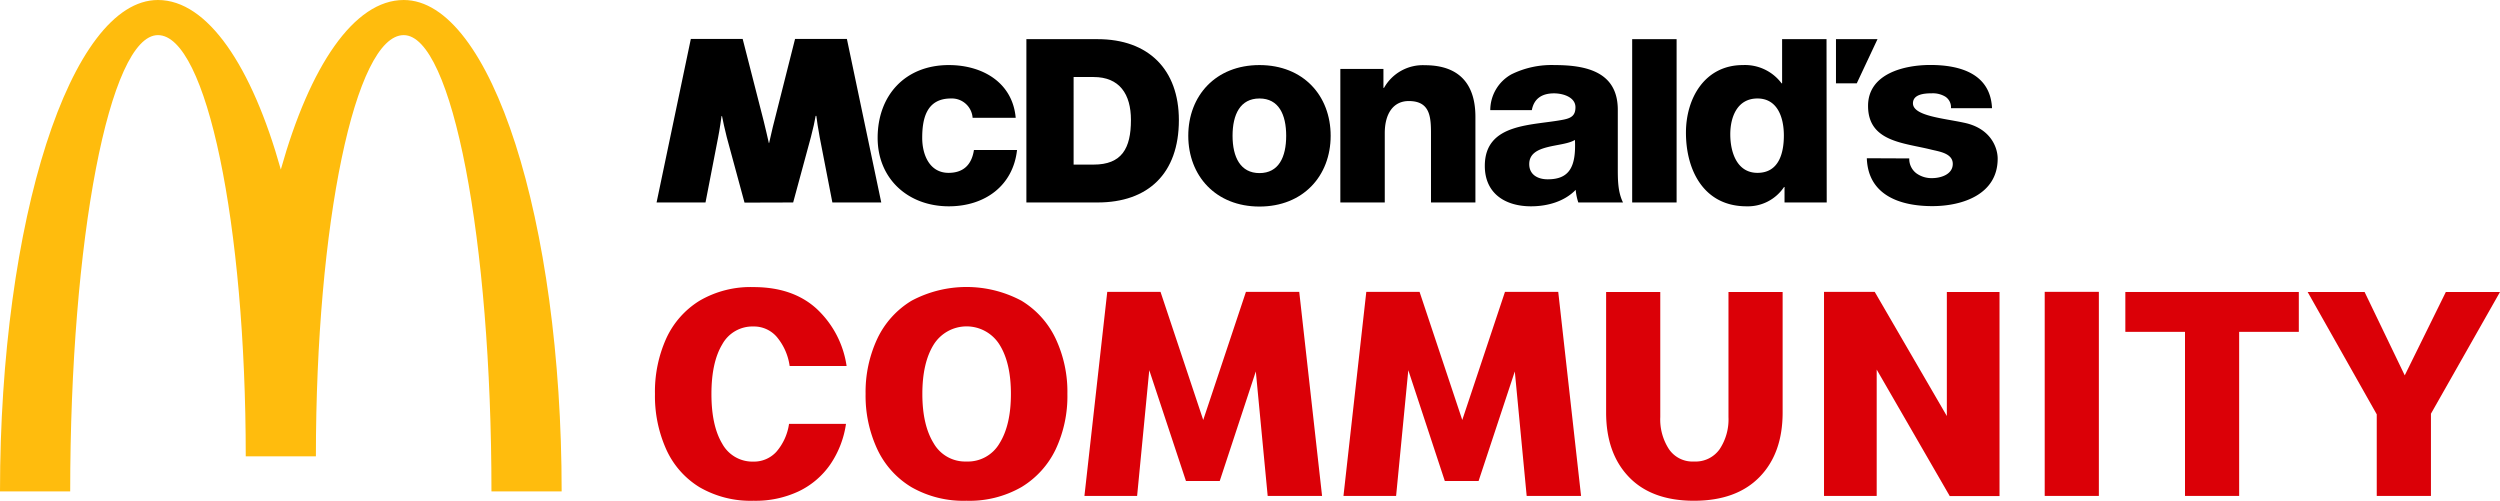 <svg xmlns="http://www.w3.org/2000/svg" viewBox="0 0 526.75 105.51"><defs><style>.cls-1{fill:#ffbc0d;}.cls-2{fill:#db0007;}</style></defs><title>McD-Community-logo_1</title><g id="Layer_2" data-name="Layer 2"><g id="Layer_1-2" data-name="Layer 1"><path d="M204.93,24.82a4.39,4.39,0,0,0-4.57-4.07c-5.23,0-6.05,4.4-6.05,8.3,0,3.63,1.59,7.37,5.55,7.37,3.25,0,4.9-1.84,5.35-4.82h9.08c-.83,7.53-6.77,11.87-14.37,11.87-8.59,0-15-5.8-15-14.42,0-8.95,5.79-15.34,15-15.34,7.1,0,13.43,3.68,14.09,11.11Z"/><path d="M282.41,14.52h9.08v4h.12a9.36,9.36,0,0,1,8.6-4.78c9.52,0,10.66,6.82,10.66,10.89V42.66h-9.36V29.05c0-3.85.18-7.76-4.68-7.76-3.26,0-5.06,2.65-5.06,6.76V42.66h-9.36Z"/><path d="M314,23.2a8.65,8.65,0,0,1,4.46-7.54,19.09,19.09,0,0,1,9.08-1.95c6.77,0,13.33,1.46,13.33,9.43V35.45c0,2.38,0,5,1.1,7.21h-9.42A11.44,11.44,0,0,1,332,40c-2.41,2.49-6,3.47-9.41,3.47-5.45,0-9.74-2.71-9.74-8.51,0-9.16,10.13-8.46,16.62-9.76,1.6-.33,2.48-.87,2.48-2.6,0-2.12-2.59-2.93-4.52-2.93-2.58,0-4.23,1.14-4.67,3.53Zm12.11,14.58c4.46,0,6-2.5,5.73-8.3-1.32.82-3.74,1-5.78,1.52s-3.85,1.36-3.85,3.58S324,37.78,326.09,37.78Z"/><path d="M343.9,8.25h9.36V42.66H343.9Z"/><path d="M384.89,42.66H376V39.4h-.1A9.17,9.17,0,0,1,368,43.47c-9,0-12.77-7.59-12.77-15.51,0-7.31,4-14.25,12-14.25a9.63,9.63,0,0,1,8.15,3.85h.11V8.25h9.36ZM364.57,28.29c0,3.85,1.43,8.13,5.73,8.13,4.57,0,5.56-4.28,5.56-7.86,0-4.06-1.49-7.81-5.56-7.81C366,20.75,364.57,24.71,364.57,28.29Z"/><polygon points="391.22 17.56 386.84 17.56 386.84 8.25 395.59 8.25 391.22 17.56"/><path d="M231.26,8.25h-15V42.66h15c10.62,0,17.13-6.07,17.13-17.35C248.39,14.66,242,8.25,231.26,8.25Zm-.84,26.43h-4.21V16.23h4.21c5.44,0,7.87,3.57,7.87,9.05C238.29,31.31,236.33,34.68,230.42,34.68Z"/><path d="M167.12,42.66l3.74-13.79c.43-1.62.85-3.5,1-4.45H172c.09.73.38,2.79.72,4.55l2.66,13.69h10.3L178.44,8.2H167.52l-4.37,17.31c-.37,1.34-.82,3.51-1.1,4.64H162c-.28-1.13-.73-3.3-1.09-4.64L156.48,8.2H145.56l-7.22,34.46h10.31L151.3,29c.35-1.76.63-3.82.73-4.55h.1c.17.95.59,2.83,1,4.45l3.74,13.79Z"/><path d="M265.37,13.71c-9.22,0-15,6.45-15,14.9s5.81,14.91,15,14.91,15-6.45,15-14.91S274.6,13.71,265.37,13.71Zm0,22.76c-4,0-5.67-3.35-5.67-7.86s1.63-7.86,5.67-7.86S271,24.11,271,28.61,269.42,36.47,265.37,36.47Z"/><path d="M402.28,33.38a3.8,3.8,0,0,0,1.52,3.15,5.43,5.43,0,0,0,3.3,1c1.8,0,4.35-.76,4.35-3s-2.88-2.6-4.51-3c-5.81-1.46-13.34-1.63-13.34-9.22,0-6.77,7.58-8.62,13.12-8.62,6.2,0,12.66,1.79,13,9.11h-8.65a2.66,2.66,0,0,0-1.2-2.44,5.1,5.1,0,0,0-2.81-.7c-1.52,0-4,.16-4,2.11,0,2.66,6.44,3.15,10.68,4.07,5.7,1.14,7.17,5.26,7.17,7.59,0,7.53-7.42,10-13.77,10-6.69,0-13.53-2.22-13.8-10.09Z"/><path class="cls-1" d="M85.06,7.4c10.21,0,18.49,43,18.49,96.14h14.79C118.34,46.36,103.44,0,85.06,0,74.6,0,65.27,13.93,59.17,35.72,53.07,13.93,43.74,0,33.28,0,14.9,0,0,46.36,0,103.54H14.79c0-53.1,8.28-96.14,18.49-96.14s18.5,39.73,18.5,88.75H66.56c0-49,8.28-88.75,18.5-88.75"/><path class="cls-2" d="M158.79,105.51a21.42,21.42,0,0,1-11.39-2.85,18,18,0,0,1-7-7.92A27.43,27.43,0,0,1,138,83a27.27,27.27,0,0,1,2.37-11.67,18.25,18.25,0,0,1,7-7.95,21.24,21.24,0,0,1,11.39-2.89Q167,60.49,172,65a20.5,20.5,0,0,1,6.38,12.12h-12a12.16,12.16,0,0,0-2.7-6.12,6.34,6.34,0,0,0-4.93-2.21,7.25,7.25,0,0,0-6.58,3.78q-2.27,3.78-2.27,10.45t2.27,10.46a7.25,7.25,0,0,0,6.58,3.78,6.38,6.38,0,0,0,4.84-2.08,11.49,11.49,0,0,0,2.66-5.87h12a20.27,20.27,0,0,1-3.3,8.53,17,17,0,0,1-6.64,5.67A21.31,21.31,0,0,1,158.79,105.51Z"/><path class="cls-2" d="M203.61,105.51a22,22,0,0,1-11.54-2.85,18.42,18.42,0,0,1-7.22-8A26.63,26.63,0,0,1,182.38,83a26.47,26.47,0,0,1,2.47-11.64,18.66,18.66,0,0,1,7.22-8,24.62,24.62,0,0,1,23.15,0,18.64,18.64,0,0,1,7.21,8A26.33,26.33,0,0,1,224.9,83a26.3,26.3,0,0,1-2.47,11.68,18.73,18.73,0,0,1-7.21,7.95A22,22,0,0,1,203.61,105.51Zm0-8.27a7.71,7.71,0,0,0,7-3.85Q213,89.55,213,83t-2.4-10.38a8.18,8.18,0,0,0-13.88,0q-2.38,3.84-2.38,10.38t2.38,10.39A7.64,7.64,0,0,0,203.61,97.24Z"/><path class="cls-2" d="M228.49,104.49l4.81-43h11.22l9,27,9-27h11.23l4.81,43H267.1l-2.5-26.23L257,101.34h-7.12L242.15,78l-2.56,26.49Z"/><path class="cls-2" d="M283.07,104.49l4.81-43H299.1l9,27,9-27h11.22l4.81,43H321.67l-2.5-26.23-7.63,23.08h-7.12L296.73,78l-2.57,26.49Z"/><path class="cls-2" d="M356.94,105.51q-8.91,0-13.72-5t-4.81-13.59V61.52h11.41V87.88a11.47,11.47,0,0,0,1.83,6.76,6,6,0,0,0,5.29,2.6,6.2,6.2,0,0,0,5.39-2.6,11.34,11.34,0,0,0,1.86-6.76V61.52H375.6v25.4q0,8.6-4.87,13.59T356.94,105.51Z"/><path class="cls-2" d="M384.32,104.49v-43H395l15.2,26.17V61.52h11.1v43H410.81L395.42,77.87v26.62Z"/><path class="cls-2" d="M430.82,104.49v-43h11.41v43Z"/><path class="cls-2" d="M460.38,104.49V69.92H447.81v-8.4h36.55v8.4H471.79v34.57Z"/><path class="cls-2" d="M498.22,61.52l8.46,17.57,8.66-17.57h11.41L512.2,87.17v17.32H500.78V87.3L486.22,61.52Z"/></g></g></svg>
